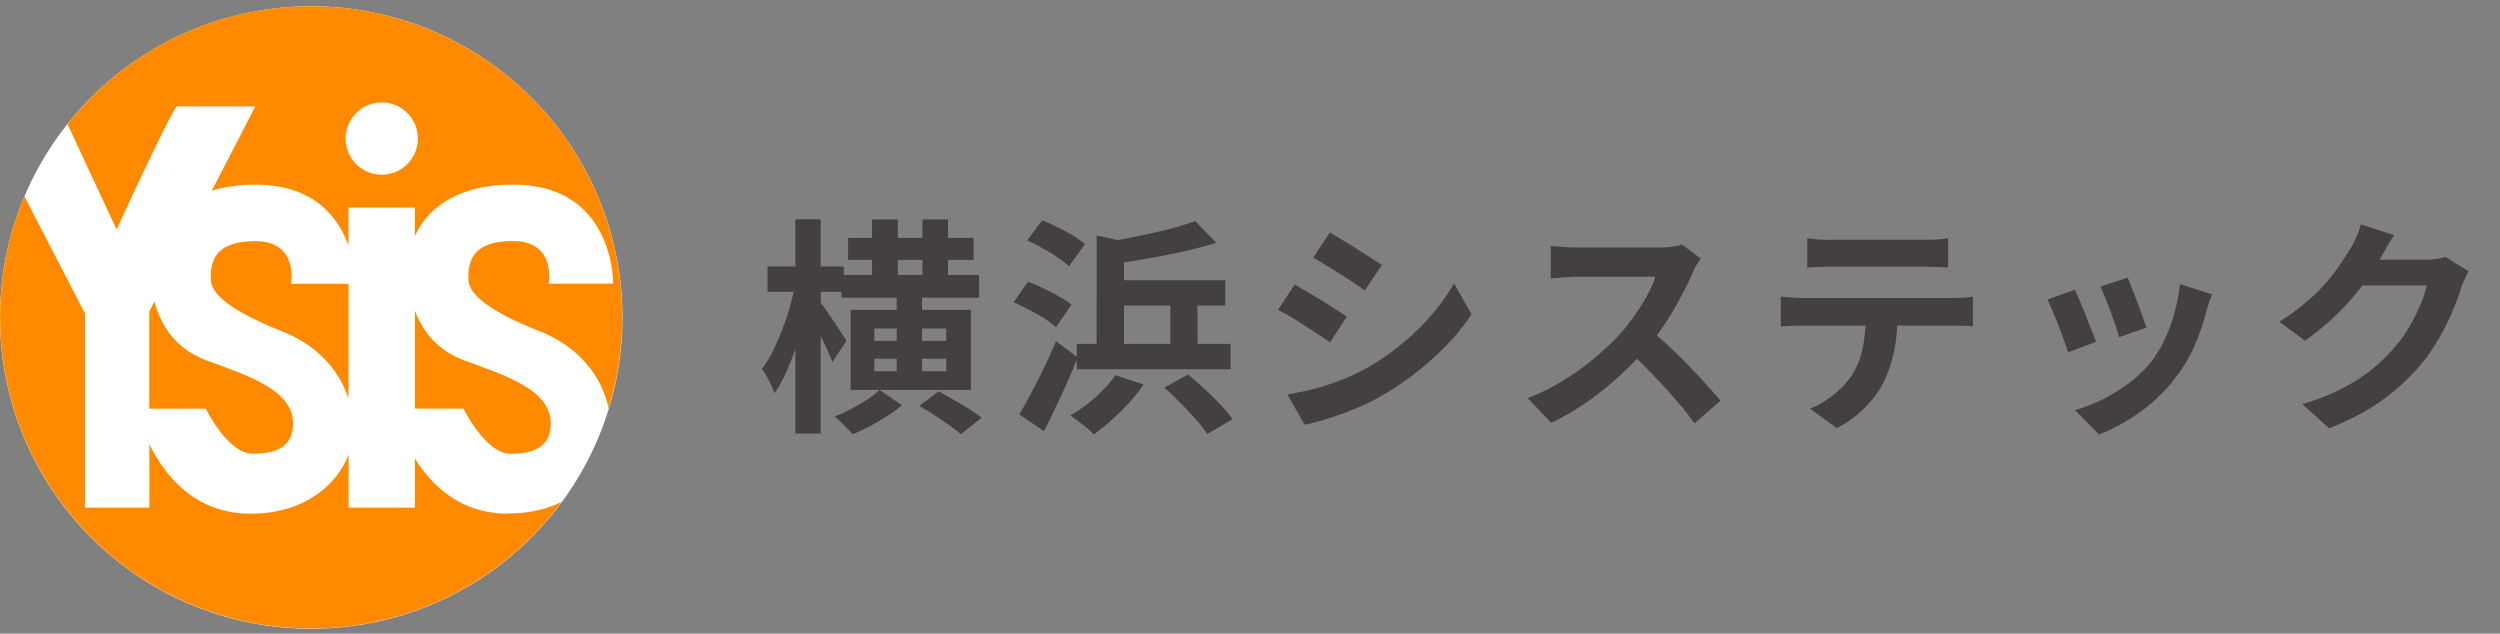 <svg width="363" height="92" viewBox="0 0 363 92" fill="none" xmlns="http://www.w3.org/2000/svg"><rect x="0" y="0" width="363" height="92" fill="#808080" stroke="none"/><path d="M122.182 39.919h19.981v3.314h-19.981v-3.314zm.961-5.368h18.225v3.181h-18.225v-3.181zm3.479-2.684h3.745v10.206h-3.745V31.867zm3.579 10.305h3.678v13.189h-3.678V42.172zm3.744-10.305h3.712v10.24h-3.712v-10.24zm-6.991 20.213v1.823h10.438V52.08h-10.438zm0-4.374v1.79h10.438v-1.79h-10.438zm-3.447-2.717h17.464V56.62h-17.464V44.989zm4.209 11.631l3.247 2.22a18.777 18.777 0 01-2.154 1.558 35.937 35.937 0 01-2.518 1.49c-.862.465-1.69.851-2.485 1.16a28.1 28.1 0 00-1.226-1.292 16.37 16.37 0 00-1.392-1.259 23.18 23.18 0 002.386-1.127 33.158 33.158 0 002.352-1.358c.729-.486 1.326-.95 1.79-1.392zm-16.27-17.927h11.067v3.678h-11.067v-3.678zm4.042-6.86h3.678V62.95h-3.678V31.834zm0 9.412l2.254.729a66.476 66.476 0 01-.895 4.109 53.513 53.513 0 01-1.226 4.175 37.512 37.512 0 01-1.458 3.777c-.53 1.171-1.094 2.187-1.69 3.049a17.258 17.258 0 00-.829-1.823 18.148 18.148 0 00-.994-1.723 16.211 16.211 0 001.558-2.551c.486-.972.939-2.01 1.358-3.115.442-1.105.818-2.22 1.127-3.347.331-1.149.596-2.242.795-3.28zm3.513 2.485c.176.22.453.596.828 1.126.376.53.773 1.116 1.193 1.757.42.618.806 1.204 1.16 1.756.353.53.596.906.729 1.127l-2.055 3.081a25.262 25.262 0 00-.695-1.69 33.928 33.928 0 00-.961-2.021 41.625 41.625 0 00-.995-1.988 73.017 73.017 0 00-.762-1.491l1.558-1.657zm14.481 15.21l2.816-2.121c.663.353 1.381.762 2.154 1.226.795.442 1.558.895 2.287 1.358a19.75 19.75 0 011.789 1.26l-3.016 2.386a19.179 19.179 0 00-1.656-1.293 74.347 74.347 0 00-2.187-1.49 75.43 75.43 0 00-2.187-1.326zm14.514 1.226a48.428 48.428 0 001.69-3.016c.618-1.17 1.248-2.408 1.888-3.711a74.5 74.5 0 001.757-3.91l3.148 2.386a91.146 91.146 0 01-1.525 3.611 136.52 136.52 0 01-1.69 3.646 69.462 69.462 0 01-1.69 3.413l-3.578-2.42zm13.95-5.7l4.109 1.359a25.582 25.582 0 01-2.154 2.717 33.81 33.81 0 01-2.551 2.485 27.335 27.335 0 01-2.552 2.055 8.387 8.387 0 00-.994-.961 65.64 65.64 0 00-1.292-.994 11.06 11.06 0 00-1.127-.796 21.112 21.112 0 003.678-2.65c1.193-1.061 2.154-2.132 2.883-3.215zm7.125 1.823l3.413-1.922a38.644 38.644 0 012.386 2.087c.817.752 1.59 1.514 2.319 2.287.729.773 1.326 1.48 1.79 2.12l-3.679 2.155c-.397-.62-.95-1.326-1.656-2.121a54.111 54.111 0 00-2.254-2.386 42.256 42.256 0 00-2.319-2.22zm4.473-24.19l3.049 3.148a63.2 63.2 0 01-4.838 1.292c-1.745.376-3.513.718-5.302 1.027-1.79.31-3.524.586-5.203.829-.088-.442-.254-.972-.497-1.59-.221-.642-.442-1.16-.662-1.558a142.28 142.28 0 004.838-.895 94.729 94.729 0 004.705-1.06 47.75 47.75 0 003.91-1.193zm-17.198 17.827h22.334v3.679h-22.334v-3.679zm4.705-9.245h16.867v3.678h-16.867v-3.678zm8.881 1.756h3.943v10.074h-3.943V42.437zm-10.703-8.25l3.976.86v17.166h-3.976V34.186zm-10.074.728L151.309 32c.729.265 1.48.597 2.254.994a21.88 21.88 0 012.253 1.226c.707.42 1.281.829 1.723 1.227l-2.32 3.214c-.419-.398-.972-.829-1.656-1.292a26.145 26.145 0 00-2.187-1.326 23.519 23.519 0 00-2.221-1.127zm-1.988 8.98l2.088-2.982c.707.243 1.458.564 2.253.961.817.376 1.58.773 2.287 1.193.729.398 1.325.784 1.789 1.16l-2.253 3.28c-.42-.397-.983-.817-1.69-1.259a23.3 23.3 0 00-2.221-1.259 26.067 26.067 0 00-2.253-1.094zm45.928-10.14c.53.31 1.138.674 1.822 1.094.685.42 1.381.85 2.088 1.292a46.43 46.43 0 012.021 1.293c.641.397 1.182.75 1.624 1.06l-2.485 3.678a31.718 31.718 0 00-1.624-1.126c-.64-.42-1.303-.85-1.988-1.293a51.496 51.496 0 00-2.055-1.259 38.88 38.88 0 00-1.822-1.093l2.419-3.646zm-6.164 23.528a56.938 56.938 0 003.778-.796 34.74 34.74 0 003.811-1.226 31.3 31.3 0 003.711-1.69 36.454 36.454 0 005.236-3.578 33.204 33.204 0 004.374-4.242c1.303-1.502 2.397-3.037 3.28-4.606l2.552 4.507c-1.546 2.297-3.457 4.462-5.733 6.495a43.69 43.69 0 01-7.456 5.4 32.16 32.16 0 01-3.711 1.79 42.5 42.5 0 01-3.943 1.425c-1.281.42-2.419.718-3.413.895l-2.486-4.374zm1.061-15.972a54.7 54.7 0 011.855 1.093c.707.398 1.414.818 2.121 1.26.707.441 1.37.861 1.988 1.259.641.397 1.171.75 1.591 1.06l-2.419 3.711a72.752 72.752 0 00-1.657-1.093 62.31 62.31 0 00-1.988-1.292 35.008 35.008 0 00-2.055-1.293 27.73 27.73 0 00-1.855-1.027l2.419-3.678zm58.95-3.778a52.46 52.46 0 00-.596.928c-.243.42-.431.806-.563 1.16a56.07 56.07 0 01-1.723 3.48 42.18 42.18 0 01-2.287 3.876 37.248 37.248 0 01-2.684 3.612 55.697 55.697 0 01-4.109 4.142 45.493 45.493 0 01-4.705 3.745 36.273 36.273 0 01-5.037 2.916l-3.413-3.579a30.844 30.844 0 005.202-2.585 38.778 38.778 0 004.672-3.38c1.436-1.215 2.673-2.397 3.712-3.545a27.663 27.663 0 002.054-2.684 30.886 30.886 0 001.757-2.817c.508-.95.883-1.823 1.126-2.618h-11.233c-.464 0-.95.022-1.458.066a28.42 28.42 0 00-1.458.1c-.442.022-.785.044-1.028.066v-4.705c.332.022.741.055 1.227.099a32.145 32.145 0 002.717.133h11.697c.729 0 1.392-.045 1.988-.133.619-.088 1.094-.188 1.425-.298l2.717 2.021zM239.52 47.84c.861.685 1.778 1.48 2.75 2.386a86.237 86.237 0 012.883 2.816c.95.972 1.823 1.911 2.618 2.817a61.103 61.103 0 012.054 2.32l-3.777 3.28a50.584 50.584 0 00-2.817-3.512 70.93 70.93 0 00-3.314-3.612 64.023 64.023 0 00-3.512-3.447l3.115-3.048zm22.897-13.255c.553.088 1.149.155 1.79.199.64.022 1.226.033 1.756.033h13.321c.574 0 1.171-.011 1.789-.033a22.21 22.21 0 001.79-.199v4.275a50.132 50.132 0 00-3.579-.133h-13.288c-.574 0-1.193.011-1.856.033a33.48 33.48 0 00-1.723.1v-4.275zm-3.844 8.483c.486.044 1.006.088 1.558.133.574.044 1.116.066 1.624.066h21.704c.354 0 .829-.011 1.425-.033.619-.044 1.149-.1 1.591-.166v4.308a13.52 13.52 0 00-1.458-.066 40.914 40.914 0 00-1.558-.034h-21.704c-.486 0-1.028.011-1.624.034a28.01 28.01 0 00-1.558.099v-4.341zm16.967 2.286c0 2.165-.188 4.11-.564 5.833-.375 1.7-.917 3.236-1.623 4.606-.398.75-.928 1.524-1.591 2.32a17.038 17.038 0 01-2.286 2.252 14.243 14.243 0 01-2.784 1.79l-3.877-2.817c1.171-.464 2.298-1.126 3.38-1.988 1.082-.861 1.955-1.778 2.618-2.75a11.49 11.49 0 001.69-4.242c.287-1.546.431-3.203.431-4.97l4.606-.034zm33.402-5.036c.154.353.353.861.596 1.524.265.64.541 1.337.829 2.088.287.729.541 1.424.762 2.087.221.663.397 1.182.53 1.558l-3.977 1.391a13.85 13.85 0 00-.463-1.59 77.686 77.686 0 00-.73-2.022 70.585 70.585 0 00-.795-2.087 43.177 43.177 0 00-.696-1.657l3.944-1.292zm12.227 2.419c-.177.53-.331.983-.464 1.358-.11.376-.221.73-.331 1.06a32.36 32.36 0 01-1.723 5.037 22.307 22.307 0 01-2.784 4.673c-1.546 1.988-3.302 3.678-5.269 5.07-1.944 1.37-3.888 2.419-5.832 3.148l-3.479-3.546c1.215-.331 2.496-.817 3.844-1.458a25.755 25.755 0 003.91-2.386 17.287 17.287 0 003.247-3.081 16.747 16.747 0 001.989-3.248 22.706 22.706 0 001.458-3.943c.397-1.414.662-2.806.795-4.175l4.639 1.49zm-19.915-.663c.221.42.464.96.729 1.624.287.662.574 1.358.861 2.087.288.73.564 1.436.829 2.121.287.685.508 1.26.663 1.723l-4.043 1.524a28.099 28.099 0 00-.597-1.723 48.37 48.37 0 00-.828-2.22 62.31 62.31 0 00-.895-2.187c-.265-.663-.497-1.17-.696-1.524l3.977-1.425zm57.194-2.684c-.177.31-.364.685-.563 1.127-.199.42-.376.839-.53 1.259-.288.972-.696 2.087-1.226 3.346a33.12 33.12 0 01-1.922 3.877 28.814 28.814 0 01-2.618 3.844c-1.591 1.9-3.446 3.623-5.567 5.17-2.099 1.546-4.706 2.938-7.82 4.175l-3.911-3.512c2.254-.663 4.198-1.425 5.832-2.287 1.635-.861 3.06-1.778 4.275-2.75a25.895 25.895 0 003.248-3.148 18.282 18.282 0 002.12-2.916 30.423 30.423 0 001.657-3.28c.464-1.083.773-2.033.928-2.85h-11.167l1.524-3.745h9.477c.508 0 1.017-.033 1.525-.1.53-.066.983-.165 1.358-.298l3.38 2.088zm-10.802-5.236a24.058 24.058 0 00-1.16 1.856c-.376.663-.663 1.17-.862 1.524-.751 1.326-1.679 2.706-2.783 4.142a37.629 37.629 0 01-3.712 4.142 38.83 38.83 0 01-4.44 3.645l-3.744-2.75c1.458-.906 2.739-1.834 3.843-2.783a27.54 27.54 0 002.916-2.817 27.987 27.987 0 002.088-2.717 63.092 63.092 0 001.524-2.353c.266-.42.542-.961.829-1.624.287-.684.508-1.303.663-1.855l4.838 1.59z" fill="#44403F"/><g clip-path="url(#clip0_6970_85)"><circle cx="45.187" cy="46.1" r="45.187" fill="#fff"/><path d="M16.938 33.287s8.207-17.84 8.778-17.84h11.362l-6.327 12.249c1.803-.556 3.892-.887 6.327-.887 8.567 0 12.084 4.81 13.527 8.868V30.13h9.634v4.178c1.803-4.073 6.192-7.5 14.248-7.5 14.82 0 14.534 14.384 14.534 14.384h-9.349S80.83 35 74.487 35s-6.478 3.457-6.478 5.471c0 2.014 2.375 4.464 10.356 7.62 5.711 2.27 9.032 6.553 10.01 11.227a45.307 45.307 0 001.968-13.24C90.373 21.142 70.143.912 45.18.912 30.841.913 18.081 7.601 9.8 18.017l7.124 15.285.015-.015zM55.43 14.876a5.24 5.24 0 015.246 5.245 5.24 5.24 0 01-5.246 5.245 5.24 5.24 0 01-5.245-5.245 5.24 5.24 0 015.245-5.245z" fill="#FF8A00"/><path d="M50.605 57.846V41.208h-8.342s1.158-6.192-5.185-6.192c-6.342 0-6.478 3.456-6.478 5.47s2.375 4.464 10.356 7.62c5.11 2.014 8.311 5.652 9.634 9.74h.015zm16.698-5.562c-3.622-1.367-5.877-3.983-7.049-7.169v14.218h7.05s3.17 6.553 6.838 6.553c2.525 0 5.831-.51 5.831-4.388 0-5.035-6.914-7.05-12.67-9.214z" fill="#FF8A00"/><path d="M73.78 74.588c-6.913 0-11.092-4.073-13.526-8.01v7.139H50.62v-7.71c-1.729 4.523-6.553 8.581-14.249 8.581-8.16 0-12.52-5.666-14.684-10.1v9.229H12.34V45.506L3.547 28.523C1.262 33.918.015 39.855.015 46.076c0 24.95 20.23 45.18 45.179 45.18 14.91 0 28.135-7.23 36.372-18.382-2.135 1.052-4.735 1.683-7.786 1.683v.03z" fill="#FF8A00"/><path d="M29.879 52.285c-4.118-1.548-6.448-4.72-7.455-8.507l-.751 1.458v14.098h8.206s3.171 6.552 6.838 6.552c2.525 0 5.832-.51 5.832-4.388 0-5.035-6.914-7.05-12.67-9.213z" fill="#FF8A00"/></g><defs><clipPath id="clip0_6970_85"><path fill="#fff" transform="translate(0 .913)" d="M0 0h90.374v90.374H0z"/></clipPath></defs></svg>